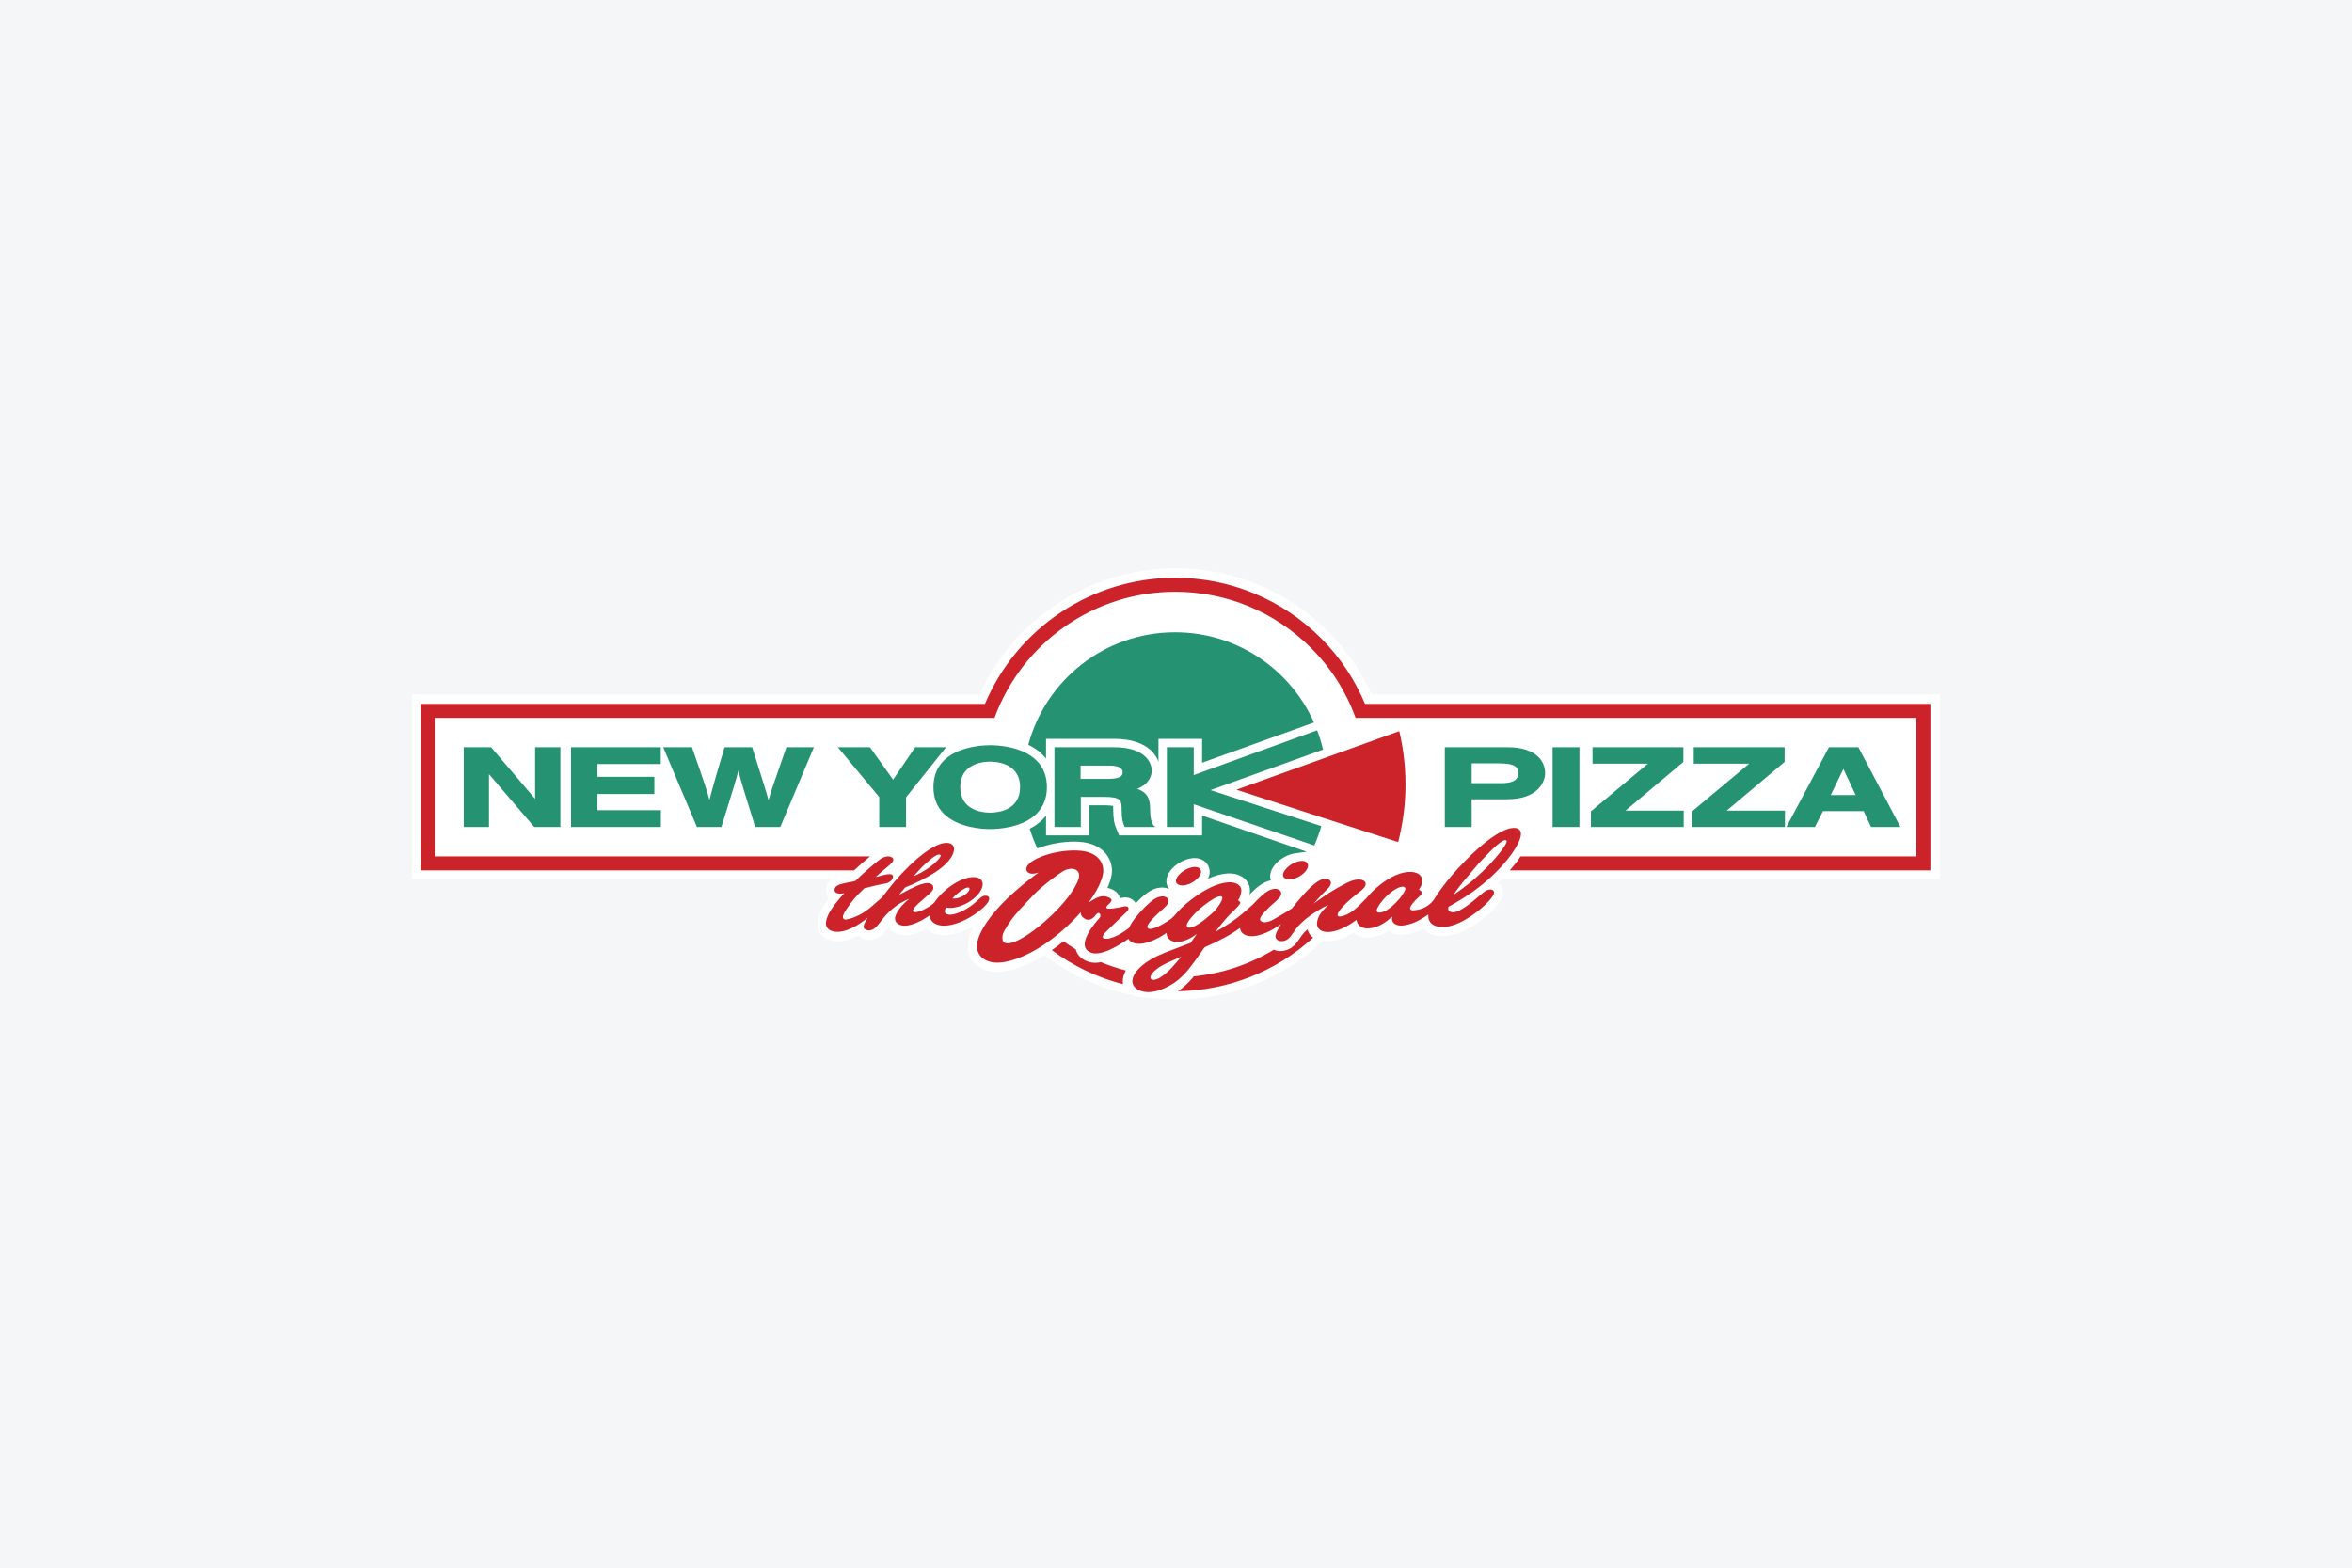 <svg width="240" height="160" viewBox="0 0 240 160" fill="none" xmlns="http://www.w3.org/2000/svg">
<rect width="240" height="160" fill="#F4F6F8"/>
<path d="M153.262 89.715H197.951V70.875H139.967C138.88 68.48 137.368 66.301 135.505 64.444C131.349 60.288 125.824 58 119.948 58C111.283 58 103.499 63.098 99.948 70.875H42.049V89.715H84.919C84.608 89.93 84.372 90.237 84.305 90.692C84.278 90.869 84.29 91.049 84.34 91.221C84.39 91.392 84.477 91.551 84.594 91.686C83.881 92.603 83.535 93.305 83.432 94.003C83.418 94.097 83.411 94.191 83.411 94.284C83.411 94.72 83.566 95.125 83.86 95.443C84.283 95.9 84.94 96.125 85.709 96.073C86.312 96.032 86.943 95.824 87.606 95.479C87.904 95.792 88.355 95.955 88.85 95.922C89.627 95.87 90.11 95.376 90.479 94.899L90.715 94.596C90.769 94.684 90.806 94.779 90.878 94.856C91.266 95.277 91.874 95.492 92.545 95.447C93.13 95.408 93.835 95.165 94.559 94.775C94.579 94.796 94.595 94.821 94.617 94.841C95.097 95.283 95.815 95.496 96.638 95.441C97.466 95.386 98.43 95.062 99.354 94.548C99.075 95.083 98.869 95.628 98.791 96.158C98.77 96.3 98.76 96.441 98.76 96.579C98.76 97.22 98.983 97.809 99.407 98.268C100.017 98.928 100.961 99.25 102.067 99.177C103.387 99.089 104.984 98.482 106.593 97.48C109.246 99.516 112.299 100.906 115.558 101.563C115.992 101.76 116.507 101.807 116.995 101.799C117.966 101.929 118.951 102 119.948 102C125.601 102 130.924 99.878 135.02 96.017C135.243 96.056 135.47 96.068 135.696 96.053C136.43 96.004 137.282 95.7 138.126 95.199C138.529 95.544 139.091 95.73 139.725 95.688C140.389 95.644 141.049 95.397 141.698 94.987C142.069 95.281 142.566 95.434 143.112 95.397C143.796 95.351 144.503 95.123 145.243 94.729C145.282 94.779 145.316 94.831 145.36 94.877C145.693 95.219 146.325 95.611 147.439 95.537C148.552 95.462 149.755 94.933 151.117 93.92C151.61 93.551 153.218 92.278 153.363 91.296C153.372 91.233 153.377 91.171 153.377 91.108C153.379 90.8 153.263 90.503 153.055 90.276C152.995 90.211 152.91 90.177 152.838 90.127C152.978 89.995 153.12 89.856 153.262 89.715ZM85.248 94.244C85.249 94.238 85.253 94.23 85.254 94.223C85.259 94.232 85.267 94.24 85.272 94.249C85.263 94.247 85.256 94.246 85.248 94.244Z" fill="white"/>
<path d="M123.524 80.64L135.005 76.508C134.848 75.837 134.646 75.177 134.4 74.533L121.809 79.106V76.264H119.069V84.406H121.809V82.083L134.114 86.289C134.396 85.647 134.634 84.986 134.827 84.311L123.524 80.64ZM57.182 76.264V84.406H54.519L54.476 84.356L49.898 79.009V84.406H47.321V76.264H50.116L50.158 76.315L54.605 81.529V76.264H57.182ZM60.963 82.691V81.038H66.772V79.282H60.963V77.98H67.425V76.265H58.271V84.406H67.436V82.69L60.963 82.691ZM82.834 76.264H80.244L80.211 76.36C78.984 79.844 78.618 80.958 78.417 81.661C78.2 80.846 77.932 79.969 76.782 76.364L76.751 76.264H73.938L73.908 76.366C72.897 79.718 72.588 80.876 72.393 81.632C72.197 80.884 71.868 79.858 70.643 76.36L70.609 76.264H67.674L67.758 76.462L71.081 84.319L71.118 84.406H73.609L73.64 84.305L74.121 82.764C74.843 80.451 75.087 79.668 75.341 78.653C75.676 79.918 75.974 80.933 77.035 84.306L77.066 84.406H79.623L79.659 84.318L82.966 76.462L83.049 76.264H82.834ZM96.539 76.264H93.384L93.342 76.327L91.133 79.572L88.813 76.324L88.77 76.265H85.496L85.69 76.498L89.717 81.35V84.406H92.457V81.37L96.354 76.496L96.539 76.264ZM98.648 82.112C99.395 82.859 100.569 82.939 101.038 82.939C101.754 82.939 104.088 82.751 104.088 80.335C104.088 79.594 103.866 78.997 103.429 78.559C102.681 77.812 101.508 77.731 101.038 77.731C100.569 77.731 99.395 77.812 98.648 78.559C98.211 78.996 97.989 79.594 97.989 80.335C97.989 81.077 98.211 81.674 98.648 82.112ZM101.038 76.057C101.781 76.057 104.318 76.17 105.773 77.624C106.473 78.325 106.828 79.237 106.828 80.335C106.828 81.434 106.473 82.346 105.773 83.046C104.318 84.501 101.781 84.614 101.038 84.614C100.295 84.614 97.758 84.501 96.304 83.046C95.603 82.346 95.249 81.434 95.249 80.335C95.249 76.263 100.071 76.057 101.038 76.057ZM117.961 84.406H114.765L114.728 84.321C114.563 83.947 114.454 83.525 114.454 82.677C114.454 82.127 114.421 81.833 114.234 81.645C114.014 81.425 113.55 81.331 112.682 81.331H110.288V84.406H107.596V76.264H113.68C115.161 76.264 116.247 76.6 116.909 77.262C117.478 77.831 117.522 78.451 117.522 78.628C117.522 79.471 116.965 80.162 116.04 80.506C116.767 80.777 117.356 81.187 117.356 82.49C117.356 83.663 117.561 84.306 117.961 84.406ZM154.727 78.309C154.452 78.035 153.874 77.907 152.906 77.907H150.17V79.93H153.233C154.924 79.93 154.924 79.171 154.924 78.847C154.924 78.618 154.86 78.442 154.727 78.309ZM157.664 78.924C157.664 79.353 157.474 80.003 156.941 80.536C156.254 81.223 155.188 81.572 153.773 81.572H150.17V84.406H147.43V76.264H153.871C155.255 76.264 156.335 76.613 156.993 77.271C157.433 77.71 157.664 78.282 157.664 78.924ZM161.167 76.264V84.406H158.427V76.264H161.167ZM171.663 82.731H165.868L171.722 77.807L171.774 77.764V76.265H162.503V77.94H168.161L162.39 82.764L162.339 82.807V84.405H171.807V82.731L171.663 82.731ZM181.992 82.731H176.196L182.051 77.807L182.102 77.764V76.265H172.831V77.94H178.489L172.718 82.764L172.667 82.807V84.405H182.135V82.731L181.992 82.731ZM188.101 78.477L186.808 81.145H189.351L188.101 78.477ZM193.921 84.406H190.925L190.886 84.323L190.172 82.786H186.013L185.234 84.327L185.195 84.405H182.283L182.395 84.196L186.586 76.34L186.626 76.264H189.63L189.67 76.34L193.812 84.196L193.921 84.406ZM114.412 78.448C114.21 78.246 113.782 78.135 113.205 78.135H110.265V79.494H113.025C114.553 79.494 114.553 79.055 114.553 78.793C114.554 78.729 114.542 78.665 114.518 78.606C114.494 78.546 114.458 78.493 114.412 78.448Z" fill="#259271"/>
<path d="M106.378 77.02C106.509 77.151 106.628 77.291 106.74 77.434V75.41H113.68C115.396 75.41 116.686 75.829 117.514 76.658C117.879 77.022 118.091 77.404 118.213 77.742V75.41H122.665V77.841L134.079 73.739C131.663 68.315 126.228 64.531 119.907 64.531C112.734 64.531 106.702 69.402 104.928 76.015C105.45 76.266 105.95 76.593 106.378 77.02ZM108.928 85.916C110.483 85.812 111.624 86.07 112.419 86.708C113.09 87.253 113.465 88.037 113.465 88.863C113.465 88.996 113.455 89.13 113.435 89.263C113.369 89.715 113.2 90.173 113.001 90.622C113.115 90.647 113.231 90.674 113.351 90.72C113.879 90.92 114.191 91.239 114.281 91.67C114.329 91.66 114.369 91.652 114.419 91.641L114.462 91.633C115.209 91.477 115.692 91.819 115.896 92.191C115.896 92.191 115.897 92.192 115.897 92.193C115.985 92.101 116.06 92.014 116.154 91.92C116.919 91.161 117.601 90.643 118.443 90.587C118.749 90.567 119.038 90.618 119.289 90.731C119.182 90.593 119.104 90.435 119.06 90.266C119.016 90.097 119.006 89.921 119.032 89.748C119.199 88.618 120.625 87.655 121.741 87.581C122.285 87.544 122.759 87.714 123.078 88.058C123.357 88.361 123.482 88.776 123.42 89.197C123.394 89.363 123.344 89.525 123.271 89.676C123.964 89.367 124.616 89.19 125.236 89.148C126.003 89.097 126.686 89.33 127.108 89.787C127.392 90.091 127.549 90.491 127.547 90.907C127.547 90.993 127.541 91.08 127.528 91.168C127.522 91.212 127.511 91.258 127.504 91.304C127.582 91.222 127.648 91.153 127.65 91.151C128.334 90.471 128.953 89.989 129.68 89.853C129.611 89.656 129.591 89.445 129.621 89.238C129.788 88.108 131.214 87.145 132.33 87.07L132.635 87.025C132.864 86.987 133.112 86.947 133.356 86.934L122.664 83.239V85.263H114.206L113.981 84.752L113.944 84.667C113.697 84.108 113.597 83.532 113.597 82.678C113.597 82.46 113.59 82.333 113.582 82.257C113.466 82.227 113.213 82.188 112.68 82.188H111.142V85.263H106.738V83.238C106.626 83.383 106.505 83.521 106.376 83.652C105.99 84.038 105.542 84.34 105.073 84.581C105.285 85.27 105.545 85.943 105.851 86.595C106.855 86.197 108.028 85.976 108.928 85.916Z" fill="#259271"/>
<path d="M154.406 84.497C153.793 84.538 153.045 84.889 152.025 85.624C150.543 86.691 148.345 88.935 147.091 90.669C146.762 91.113 146.505 91.492 146.308 91.828C145.581 92.79 144.636 92.881 144.216 92.909C143.996 92.924 143.86 92.821 143.881 92.677C143.913 92.453 144.26 92.017 144.763 91.554C145.01 91.347 145.066 91.264 145.082 91.152C145.101 91.024 145.048 90.948 144.789 90.791C144.982 90.508 145.074 90.327 145.112 90.071C145.218 89.35 144.651 88.927 143.708 88.99C142.677 89.059 141.478 89.679 140.301 90.742C139.967 91.043 139.658 91.371 139.378 91.722C139.24 91.824 139.072 92.061 138.457 92.626C137.753 93.276 137.09 93.513 136.739 93.536C136.564 93.548 136.466 93.475 136.487 93.331C136.541 92.962 137.39 92.064 138.468 91.23C139.127 90.741 139.309 90.539 139.349 90.266C139.396 89.945 139.037 89.731 138.533 89.765C138.138 89.792 137.749 89.928 137.041 90.309C136.216 90.745 135.38 91.261 134.457 91.927L134.044 92.224C134.121 92.14 134.175 92.073 134.226 92.022L134.898 91.294L135.614 90.563C135.696 90.447 135.783 90.298 135.804 90.153C135.844 89.881 135.573 89.661 135.2 89.686C134.63 89.724 133.921 90.263 132.825 91.511C132.483 91.899 132.154 92.299 131.838 92.709C131.178 93.147 130.213 93.678 130.008 93.806C129.648 94.037 129.153 94.18 128.884 94.106C128.672 94.049 128.55 93.947 128.573 93.787C128.618 93.482 129.191 92.841 130.21 91.963C130.561 91.637 130.692 91.486 130.726 91.261C130.776 90.924 130.484 90.69 130.046 90.72C129.563 90.752 129.084 91.054 128.347 91.786C128.181 91.952 128.02 92.122 127.862 92.296C127.555 92.558 127.361 92.739 127.094 92.975C126.167 93.814 124.978 94.583 124.034 95.091C124.228 94.808 124.388 94.606 124.836 94.069C125.472 93.296 125.64 93.225 126.233 92.598C126.465 92.344 126.548 92.227 126.56 92.147C126.574 92.051 126.451 91.968 126.334 91.88C126.556 91.548 126.616 91.282 126.656 91.01C126.745 90.401 126.176 89.994 125.342 90.051C124.267 90.123 122.986 90.716 121.492 91.863C120.853 92.356 120.322 92.867 119.918 93.363C119.633 93.657 119.648 93.678 119.131 94.025C118.868 94.201 118.657 94.316 118.257 94.521C117.876 94.716 117.587 94.791 117.39 94.805C117.17 94.819 117.055 94.716 117.079 94.555C117.123 94.251 117.696 93.609 118.715 92.731C119.067 92.406 119.198 92.255 119.231 92.03C119.281 91.693 118.989 91.459 118.551 91.489C118.069 91.521 117.59 91.823 116.852 92.554C116.017 93.396 115.467 94.107 115.206 94.704C114.64 95.153 113.852 95.634 113.213 95.774C113.213 95.774 112.064 96.021 112.733 95.217C112.733 95.217 114.799 93.228 115.019 93.004C115.239 92.779 115.226 92.406 114.696 92.517C114.102 92.641 112.798 92.921 112.898 92.58C112.996 92.249 113.915 91.884 113.068 91.564C112.246 91.252 111.641 91.809 111.364 91.933C111.364 91.933 111.235 92.008 111.066 92.133C111.906 91.001 112.441 89.93 112.562 89.106C112.659 88.448 112.403 87.83 111.879 87.405C111.277 86.922 110.35 86.73 109.034 86.818C106.95 86.957 104.846 87.828 104.728 88.63C104.678 88.967 104.991 89.199 105.43 89.171C105.583 89.16 105.717 89.135 105.99 89.054C105.749 89.213 105.627 89.3 105.382 89.491C104.675 90.015 103.583 90.945 102.979 91.509C101.112 93.269 99.897 95.033 99.713 96.283C99.533 97.502 100.497 98.342 102.01 98.241C103.414 98.147 105.349 97.34 107.329 95.842C108.463 94.986 109.469 94.037 110.29 93.094C110.263 93.259 110.306 93.425 110.461 93.58C111.146 94.264 111.684 93.553 111.836 93.353C112.189 92.893 112.432 93.432 112.188 93.697C111.875 94.039 109.504 96.687 111.431 97.257C112.115 97.459 113.241 97.037 114.378 96.317C114.536 96.217 114.821 96.034 115.145 95.825C115.343 96.168 115.792 96.356 116.385 96.317C117.117 96.267 118.095 95.865 119.034 95.212C119.03 95.8 119.527 96.185 120.254 96.137C120.802 96.1 121.568 95.763 122.113 95.313C122.024 95.478 122.024 95.478 121.779 95.812C121.689 95.93 121.606 96.052 121.529 96.178L121.476 96.245L121.339 96.286C120.88 96.459 120.398 96.635 120.028 96.786C118.375 97.389 117.697 97.72 116.973 98.213C116.149 98.792 115.645 99.413 115.558 100.006C115.446 100.76 116.276 101.323 117.372 101.25C118.118 101.2 118.948 100.875 119.789 100.326C120.51 99.849 121.155 99.155 121.947 98.055L122.826 96.805C122.826 96.805 122.877 96.754 122.933 96.671L123.025 96.633C124.654 95.902 125.634 95.368 126.532 94.7C126.576 95.263 127.106 95.598 127.88 95.546C128.662 95.494 129.726 95.039 130.721 94.304C130.399 94.826 130.19 95.25 130.156 95.483C130.103 95.835 130.414 96.085 130.853 96.055C131.182 96.034 131.49 95.854 131.735 95.52L132.203 94.854C132.805 94.004 134.244 92.94 135.545 92.36C134.737 93.129 134.483 93.546 134.398 94.124C134.303 94.765 134.805 95.172 135.639 95.116C136.435 95.063 137.456 94.612 138.421 93.874C138.477 94.443 138.97 94.798 139.668 94.751C140.458 94.698 141.255 94.296 142.061 93.544C142.052 93.608 142.047 93.64 142.04 93.688C141.972 94.153 142.419 94.504 143.056 94.462C143.882 94.406 144.755 94.038 145.751 93.325C145.672 94.181 146.302 94.673 147.382 94.601C148.325 94.538 149.373 94.055 150.569 93.166C151.57 92.416 152.394 91.535 152.451 91.151C152.484 90.927 152.313 90.764 152.028 90.782C151.786 90.799 151.551 90.926 151.252 91.184L150.832 91.529C149.659 92.56 148.823 93.076 148.319 93.11C147.99 93.132 147.737 92.926 147.773 92.686C147.778 92.655 147.787 92.59 147.816 92.54C149.613 91.547 150.92 90.634 152.177 89.471C153.837 87.931 155.04 86.247 155.187 85.254C155.258 84.757 154.955 84.46 154.406 84.497ZM110.064 89.688C109.76 90.649 108.64 92.277 106.6 94.057C105.054 95.4 103.685 96.207 102.964 96.271C102.593 96.305 102.241 96.248 102.288 95.585C102.317 95.187 102.657 94.7 103.003 94.155C103.606 93.248 104.382 92.491 105.428 91.374C106.277 90.468 107.875 89.275 108.432 88.941C109.415 88.353 110.358 88.76 110.064 89.688ZM120.387 97.822C119.704 98.636 119.442 98.922 119.049 99.27C118.515 99.734 118.089 99.978 117.742 100.001C117.521 100.016 117.366 99.901 117.392 99.721C117.44 99.396 117.872 98.955 118.488 98.593C118.942 98.33 119.282 98.182 120.353 97.717L120.534 97.652L120.387 97.822ZM123.602 93.282C122.833 93.972 121.934 94.645 121.379 94.682C121.204 94.694 121.069 94.576 121.093 94.416C121.149 94.03 121.908 93.154 122.843 92.409C123.579 91.836 124.172 91.495 124.501 91.473C124.677 91.462 124.753 91.536 124.731 91.681C124.687 91.985 124.147 92.858 123.602 93.282ZM142.806 91.722C141.741 92.952 141.102 93.118 140.773 93.139C140.575 93.153 140.46 93.05 140.484 92.889C140.528 92.585 140.966 91.968 141.5 91.44C142.08 90.893 142.722 90.517 143.095 90.492C143.292 90.479 143.429 90.581 143.408 90.725C143.378 90.933 143.045 91.446 142.806 91.722ZM151.307 88.922C150.357 89.841 149.521 90.511 148.306 91.336C148.666 90.791 148.953 90.4 149.845 89.355C150.586 88.468 150.896 88.094 151.345 87.636C152.433 86.466 153.249 85.761 153.584 85.739C153.686 85.732 153.753 85.802 153.739 85.896C153.674 86.327 152.55 87.741 151.307 88.922Z" fill="#CC2229"/>
<path d="M120.744 90.367C121.534 90.314 122.459 89.633 122.547 89.041C122.599 88.688 122.307 88.453 121.847 88.484C121.057 88.537 120.083 89.253 119.993 89.862C119.946 90.183 120.283 90.398 120.744 90.367ZM131.668 89.75C132.458 89.697 133.383 89.017 133.47 88.424C133.522 88.071 133.231 87.836 132.771 87.867C131.981 87.92 131.007 88.635 130.917 89.245C130.87 89.565 131.207 89.781 131.668 89.75ZM100.515 91.415C100.349 91.426 100.191 91.504 100.023 91.649L99.578 92.053C98.817 92.747 97.728 93.301 97.063 93.346C96.619 93.376 96.366 93.232 96.409 92.934C96.425 92.826 96.472 92.757 96.582 92.629C96.799 92.655 96.906 92.674 97.09 92.662C98.514 92.566 100.114 91.402 100.267 90.361C100.347 89.82 99.921 89.475 99.201 89.523C97.894 89.61 96.185 90.829 95.358 92.088C94.986 92.489 94.611 92.629 94.354 92.782C94.044 92.966 93.633 93.081 93.411 93.096C93.245 93.107 93.148 93.02 93.166 92.899C93.19 92.737 93.499 92.381 94 91.959L94.442 91.569C95.069 91.044 95.203 90.875 95.235 90.659C95.283 90.334 94.988 90.1 94.563 90.128C94.045 90.163 93.285 90.482 91.87 91.259L91.751 91.32C91.933 91.081 91.98 91.011 92.309 90.641L92.395 90.555C93.324 90.211 94.571 89.579 95.421 89.027C96.557 88.282 97.243 87.474 97.347 86.771C97.416 86.298 97.059 85.987 96.486 86.025C95.321 86.103 93.344 87.587 91.38 89.86C90.987 90.324 90.492 90.947 90.013 91.579C89.75 91.826 89.368 92.127 89.016 92.45C88.103 93.285 87.078 93.724 86.356 93.845C86.118 93.884 85.987 93.735 86.019 93.519C86.051 93.302 86.2 93.038 86.547 92.547C87.012 91.874 87.301 91.533 88.007 90.843L88.178 90.671C88.351 90.619 88.427 90.6 88.655 90.545C89.302 90.382 89.626 90.302 89.926 90.256C90.358 90.187 90.549 90.134 90.708 90.043C90.928 89.921 91.083 89.737 91.109 89.561C91.15 89.277 91.016 89.196 90.647 89.221C90.536 89.228 90.417 89.248 90.189 89.304L89.852 89.388C89.834 89.389 89.463 89.479 89.348 89.513C89.605 89.279 89.867 89.05 90.134 88.827C90.99 88.114 91.119 87.985 91.149 87.782C91.183 87.552 90.933 87.382 90.545 87.408C90.249 87.428 89.993 87.552 89.62 87.844C88.875 88.43 88.159 89.066 87.391 89.8L87.283 89.914C87.074 89.968 86.885 90.008 86.585 90.055C85.55 90.244 85.213 90.414 85.16 90.779C85.118 91.063 85.386 91.232 85.83 91.202C85.936 91.196 86.042 91.185 86.146 91.168C84.944 92.493 84.397 93.346 84.288 94.089C84.192 94.738 84.734 95.157 85.585 95.1C86.381 95.046 87.264 94.64 88.254 93.891C88.353 93.815 88.449 93.739 88.541 93.663C88.286 94.068 88.158 94.336 88.129 94.534C88.091 94.791 88.357 94.974 88.727 94.949C89.06 94.927 89.324 94.749 89.685 94.282L90.07 93.789C90.836 92.814 91.782 92.108 92.79 91.733C92.026 92.32 91.413 93.123 91.335 93.65C91.262 94.151 91.738 94.52 92.422 94.475C93.084 94.431 93.997 94.031 94.875 93.411C94.886 94.106 95.533 94.534 96.515 94.469C97.476 94.404 98.686 93.895 99.735 93.116C100.454 92.586 100.892 92.102 100.94 91.777C100.972 91.545 100.793 91.397 100.515 91.415ZM98.747 90.579C98.872 90.57 98.944 90.641 98.929 90.748C98.87 91.144 98.072 91.664 97.447 91.706C97.343 91.712 97.283 91.701 97.181 91.693C97.699 91.116 98.435 90.6 98.747 90.579ZM93.303 89.335L93.83 88.757C94.164 88.378 94.831 87.79 95.25 87.474C95.483 87.305 95.682 87.224 95.822 87.215C95.916 87.209 96 87.271 95.989 87.34C95.957 87.562 95.492 88.035 94.918 88.463C94.382 88.853 93.804 89.183 93.194 89.445C93.249 89.389 93.301 89.352 93.303 89.335Z" fill="#CC2229"/>
<path d="M126.167 80.599L135.091 83.498L142.669 85.946C143.11 84.241 143.358 82.493 143.409 80.733C143.468 78.677 143.257 76.622 142.782 74.621L135.296 77.314L126.167 80.599ZM114.882 99.05C114.021 98.826 113.176 98.543 112.354 98.202C111.922 98.283 111.499 98.289 111.113 98.174C110.172 97.896 109.867 97.261 109.769 96.907C109.767 96.901 109.767 96.896 109.765 96.891C109.339 96.631 108.922 96.355 108.516 96.064C108.293 96.252 108.066 96.434 107.834 96.61C107.668 96.736 107.501 96.856 107.334 96.973C109.504 98.593 111.969 99.773 114.591 100.45C114.574 100.355 114.566 100.259 114.566 100.162C114.566 100.076 114.572 99.989 114.585 99.9C114.629 99.612 114.731 99.329 114.882 99.05ZM133.42 94.84C133.178 95.059 132.974 95.274 132.835 95.469L132.357 96.152C131.955 96.699 131.399 97.023 130.788 97.064C130.511 97.084 130.232 97.039 129.975 96.931C127.495 98.434 124.71 99.362 121.825 99.649C121.267 100.317 120.751 100.796 120.196 101.168C125.346 101.079 130.196 99.157 133.99 95.705C133.913 95.647 133.842 95.583 133.776 95.513C133.598 95.32 133.491 95.087 133.42 94.84Z" fill="#CC2229"/>
<path d="M139.288 71.843C138.236 69.348 136.751 67.088 134.804 65.141C130.823 61.16 125.532 58.968 119.903 58.968C111.403 58.968 103.785 64.088 100.504 71.843H42.931V88.829H87.152C87.678 88.334 88.222 87.858 88.782 87.402H44.357V73.27H101.478C104.319 65.555 111.665 60.395 119.903 60.395C125.15 60.395 130.084 62.438 133.795 66.149C135.836 68.191 137.349 70.59 138.33 73.27H195.551V87.402H155.168C154.848 87.883 154.468 88.367 154.062 88.829H196.977V71.843H139.288Z" fill="#CC2229"/>
</svg>
